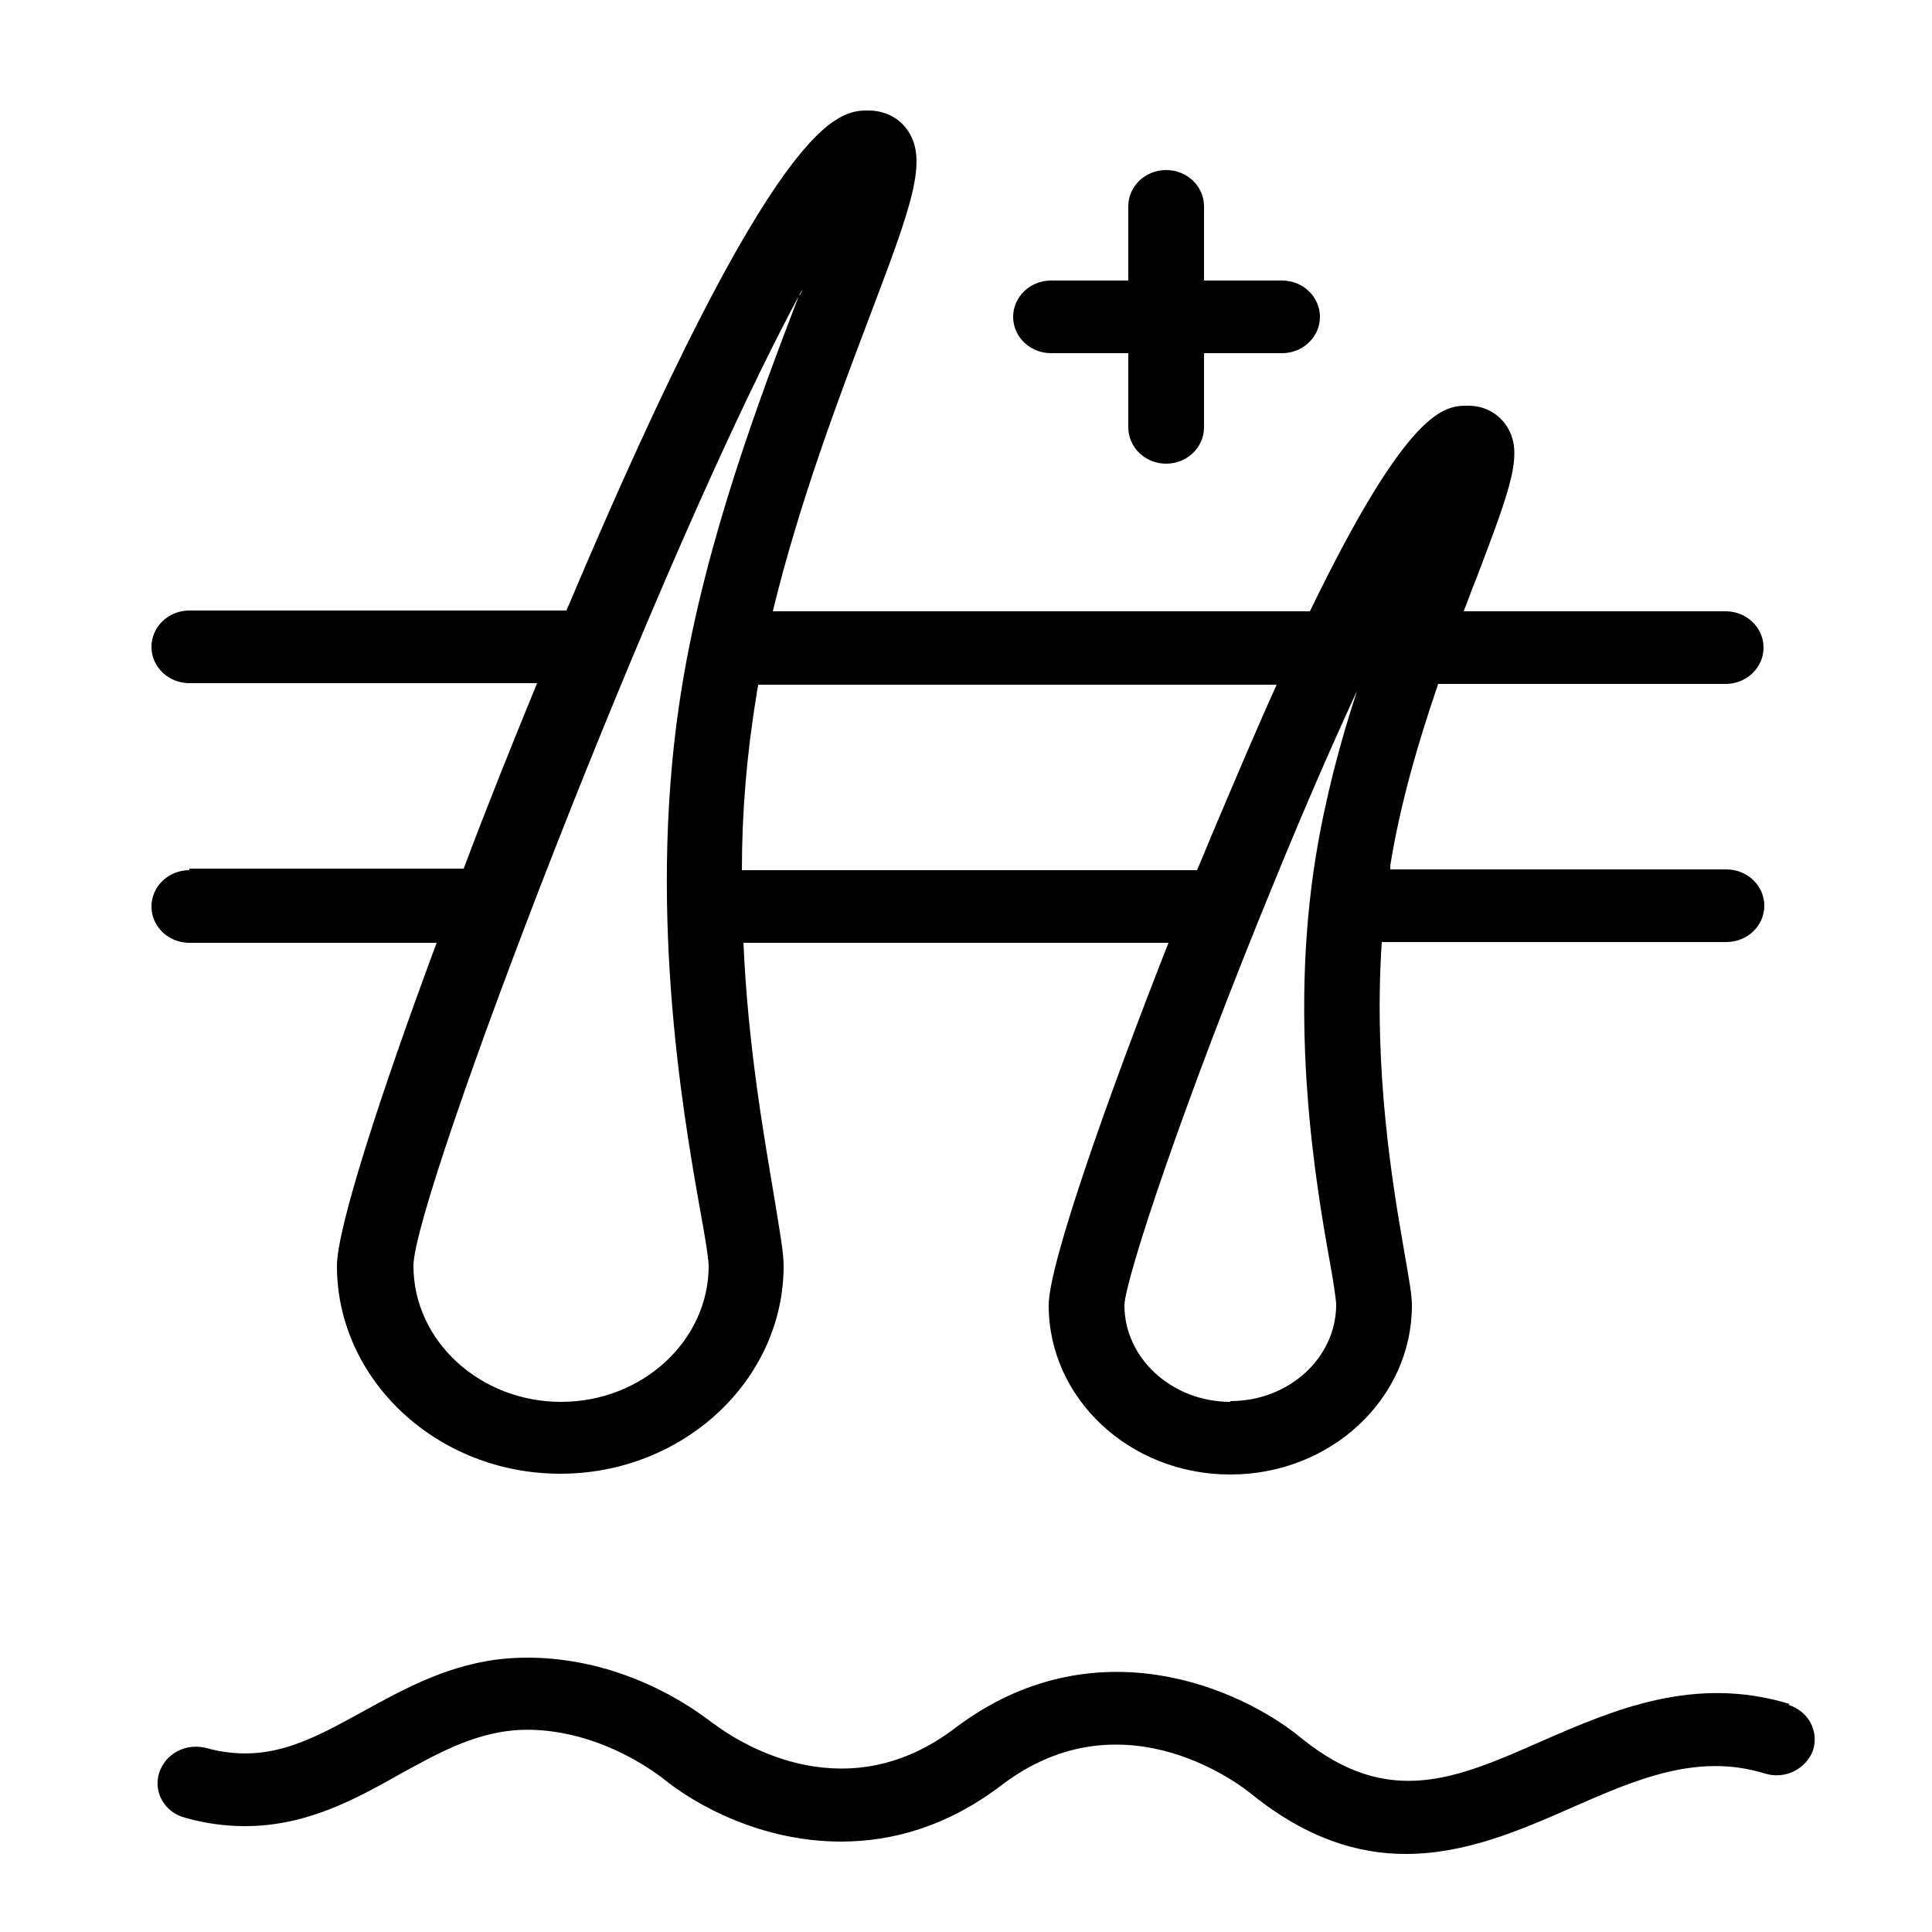 <svg viewBox="0 0 25 25" xmlns="http://www.w3.org/2000/svg" id="Layer_1"><path d="M2.45,11.26c-.27,0-.49.21-.49.47s.22.47.49.47h3.2c-.74,1.99-1.29,3.7-1.29,4.18,0,1.48,1.3,2.69,2.89,2.69s2.89-1.21,2.89-2.69c0-.18-.05-.44-.12-.88-.13-.78-.34-1.94-.4-3.3h5.5c-.76,1.93-1.55,4.15-1.55,4.69,0,1.21,1.05,2.19,2.35,2.19s2.35-.98,2.35-2.19c0-.14-.04-.35-.1-.7-.15-.86-.4-2.34-.29-4,0,0,0,0,.01,0h4.45c.27,0,.49-.21.49-.47s-.22-.47-.49-.47h-4.35s0-.04,0-.05c.13-.81.37-1.62.62-2.35h3.72c.27,0,.49-.21.49-.47s-.22-.47-.49-.47h-3.39c.06-.15.11-.3.17-.44.45-1.19.62-1.63.37-1.98-.11-.15-.28-.24-.48-.24-.3,0-.76,0-2.05,2.66h-6.95c.34-1.4.85-2.75,1.24-3.78.55-1.45.78-2.06.5-2.45-.11-.16-.3-.25-.5-.25-.39,0-1.18,0-3.91,6.47H2.45c-.27,0-.49.21-.49.47s.22.47.49.47h4.5c-.32.78-.65,1.6-.95,2.4h-3.55ZM15.92,18.14c-.75,0-1.37-.56-1.37-1.25.01-.34.77-2.64,1.94-5.48.4-.98.76-1.8,1.07-2.47-.22.67-.41,1.39-.53,2.12-.36,2.19,0,4.28.18,5.28.04.22.08.48.08.54,0,.69-.61,1.25-1.37,1.25ZM16.52,8.86c-.25.55-.52,1.19-.83,1.92-.06.15-.13.31-.2.48,0,0,0,0,0,0h-5.89c0-.73.06-1.49.19-2.27,0-.04.02-.09.02-.13h6.71ZM10.34,3.82c-.51,1.33-1.2,3.16-1.51,5.03-.47,2.81,0,5.51.23,6.81.06.32.11.63.11.72,0,.97-.86,1.76-1.91,1.76s-1.91-.79-1.91-1.76c0-.89,3.19-9.25,5.03-12.63,0,.02-.02.05-.03.07Z"></path><path d="M23.16,22.05c-1.24-.38-2.29.08-3.21.48-1.11.49-1.98.87-3.1-.03,0,0,0,0,0,0-.78-.65-2.69-1.5-4.49-.14-1.39,1.06-2.73.23-3.09-.03,0,0-.02-.02-.03-.02-.8-.62-1.77-.92-2.67-.85-.75.06-1.35.4-1.88.69-.69.38-1.24.68-2.02.47-.26-.07-.53.07-.61.32-.08.25.07.51.33.58.28.08.54.11.78.11.8,0,1.43-.35,2-.67.49-.27.94-.52,1.48-.57.62-.05,1.31.17,1.9.6.47.39,1.33.84,2.33.84.66,0,1.37-.19,2.08-.73,1.6-1.22,3.17.06,3.24.12,0,0,0,0,0,0,0,0,0,0,0,0,.71.57,1.37.77,1.99.77.78,0,1.49-.31,2.15-.6.84-.37,1.63-.71,2.5-.44.26.08.53-.06.62-.3.08-.25-.06-.51-.32-.59Z"></path><path d="M13.6,4.57h1v.96c0,.26.22.47.49.47s.49-.21.49-.47v-.96h1.01c.27,0,.49-.21.49-.47s-.22-.47-.49-.47h-1.01v-.96c0-.26-.22-.47-.49-.47s-.49.21-.49.47v.96h-1c-.27,0-.49.21-.49.47s.22.47.49.47Z"></path></svg>